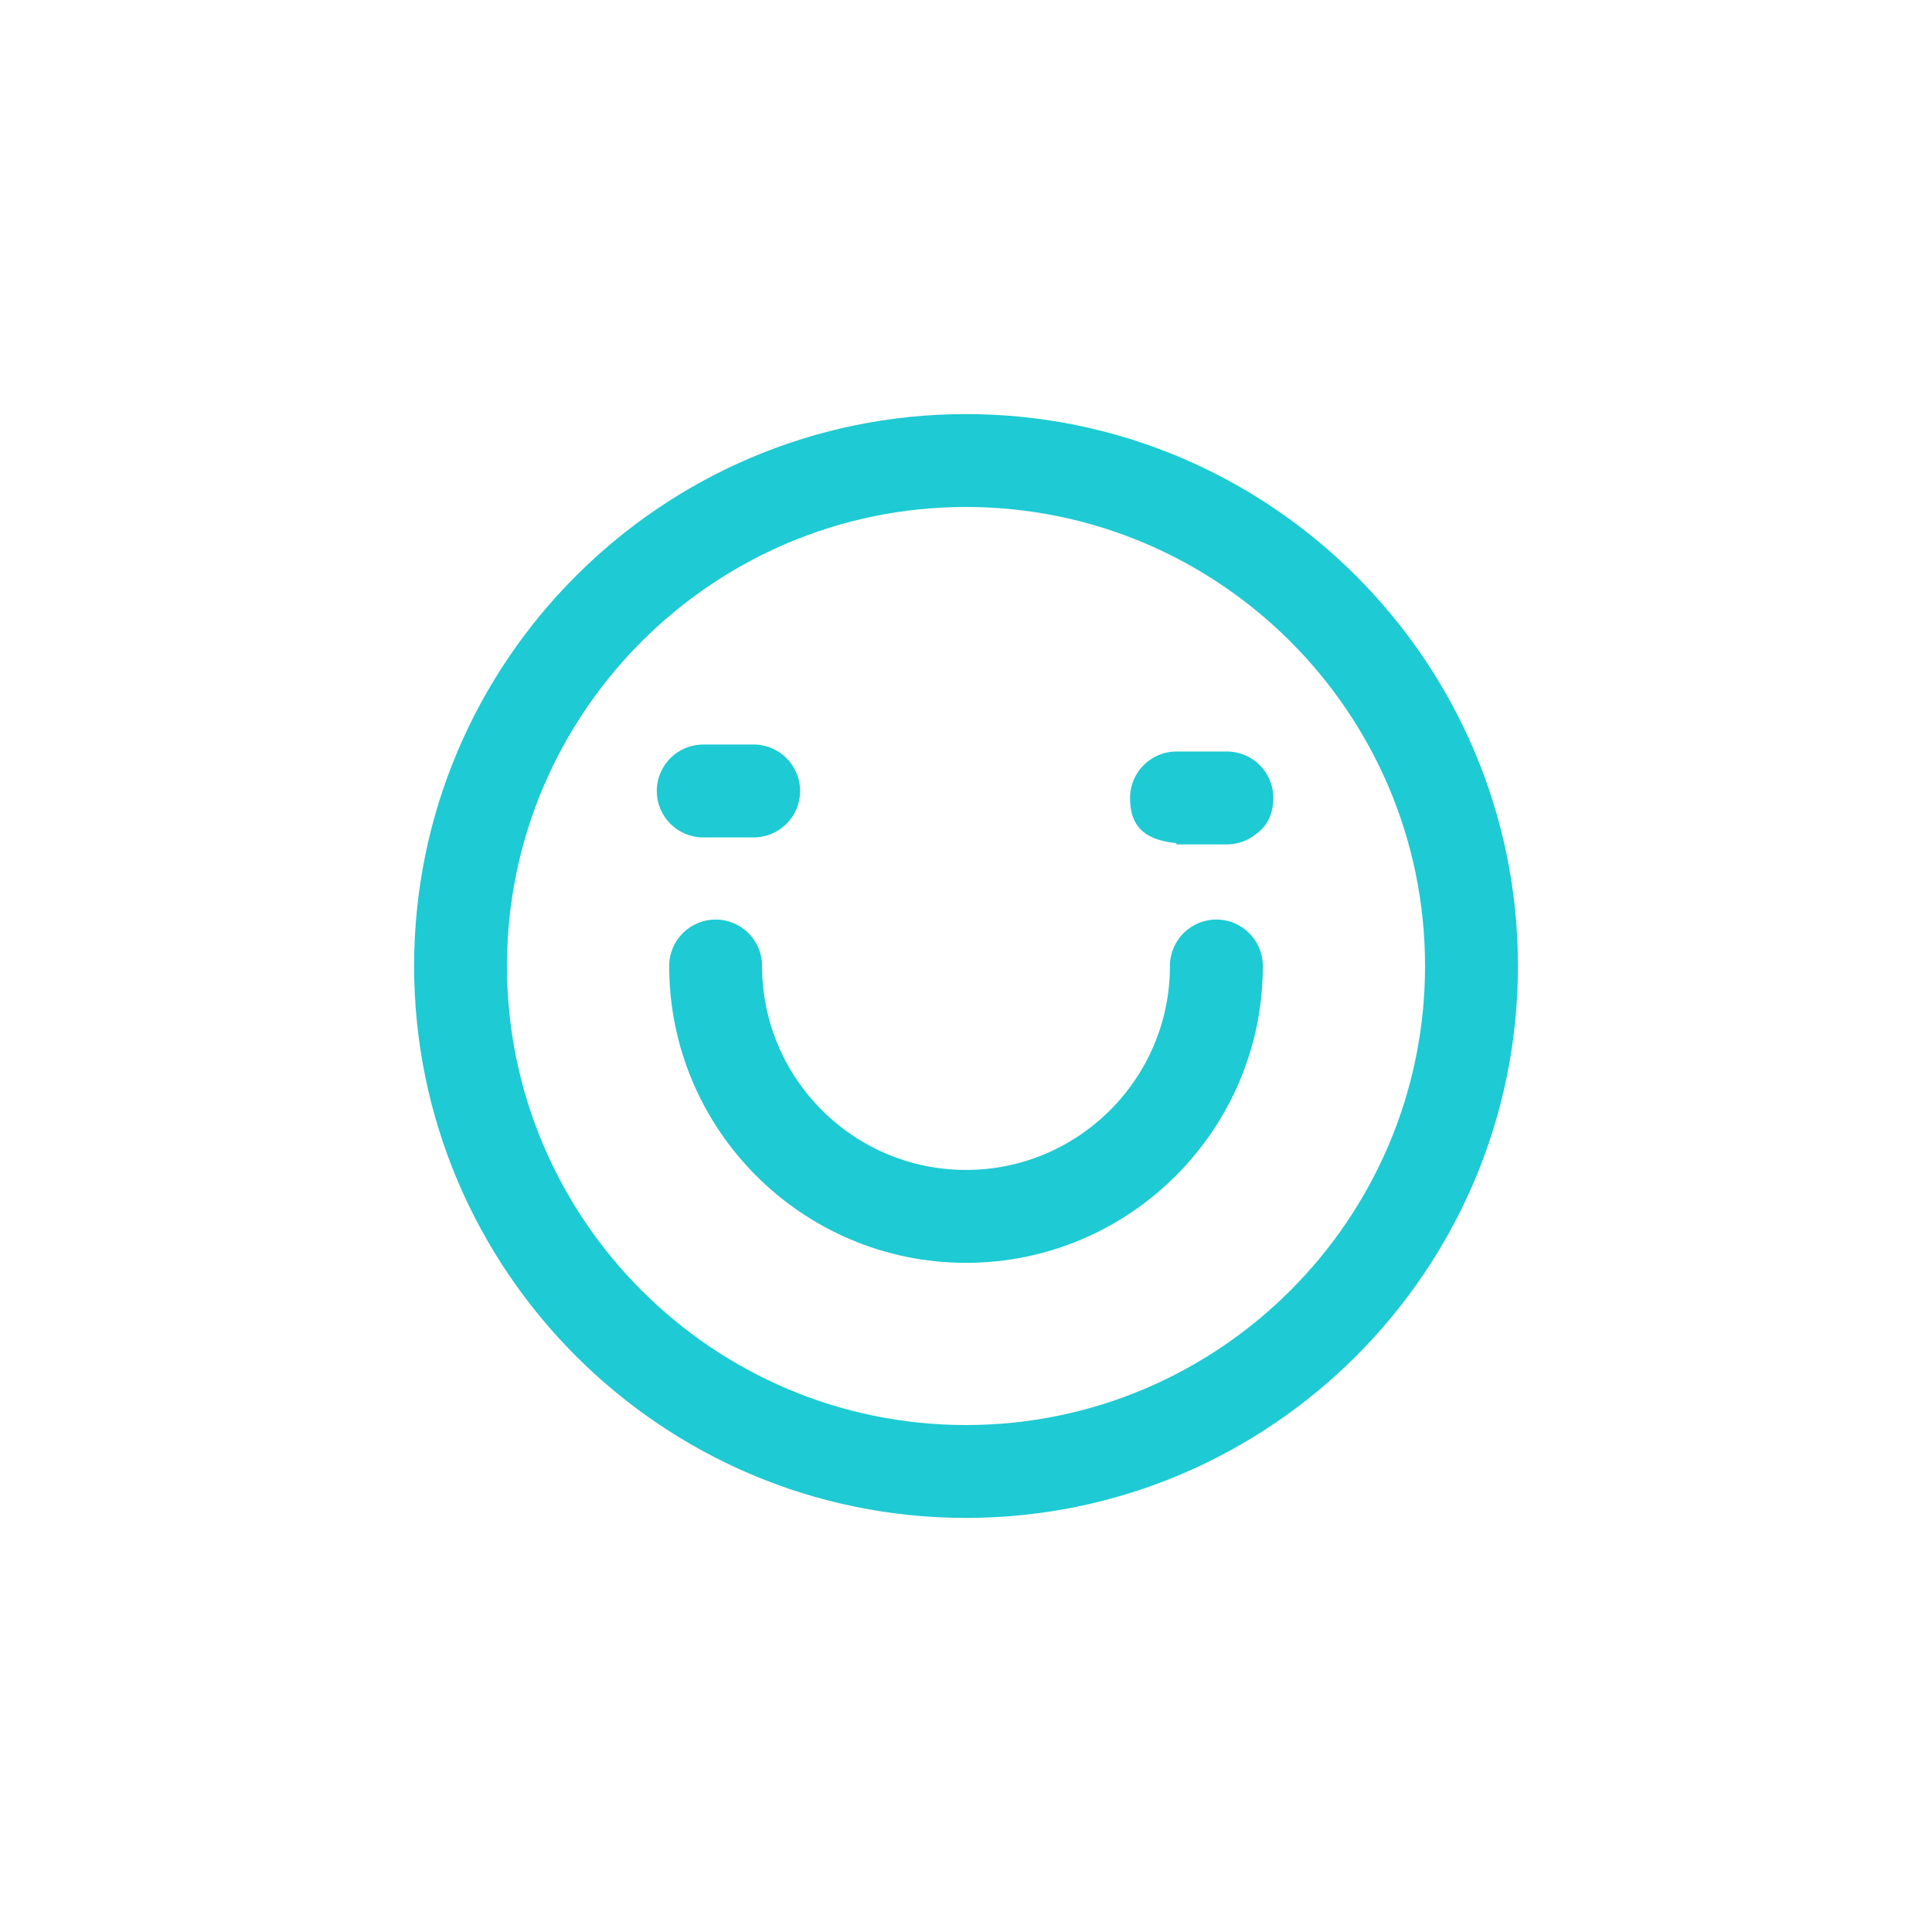 <svg width="100" height="100" viewBox="0 0 100 100" fill="none" xmlns="http://www.w3.org/2000/svg">
<path d="M50.001 78.567C34.249 78.567 21.434 65.752 21.434 50C21.434 34.248 34.249 21.433 50.001 21.433C65.753 21.433 78.568 34.248 78.568 50C78.568 65.752 65.753 78.567 50.001 78.567ZM50.001 26.241C36.9 26.241 26.241 36.899 26.241 50C26.241 63.101 36.9 73.76 50.001 73.76C63.102 73.76 73.76 63.101 73.76 50C73.76 36.899 63.102 26.241 50.001 26.241Z" fill="#1ECAD3"/>
<path d="M50 65.364C41.529 65.364 34.637 58.471 34.637 50C34.637 48.672 35.713 47.596 37.041 47.596C38.368 47.596 39.444 48.672 39.444 50C39.444 55.821 44.18 60.556 50 60.556C55.821 60.556 60.556 55.821 60.556 50C60.556 48.672 61.632 47.596 62.96 47.596C64.288 47.596 65.364 48.672 65.364 50C65.364 58.471 58.472 65.364 50 65.364Z" fill="#1ECAD3"/>
<path d="M39.008 43.345H36.4C35.072 43.345 33.996 42.269 33.996 40.941C33.996 39.614 35.072 38.537 36.4 38.537H39.008C40.336 38.537 41.412 39.614 41.412 40.941C41.412 42.269 40.336 43.345 39.008 43.345Z" fill="#1ECAD3"/>
<path d="M62.862 43.706C62.777 43.706 62.692 43.706 62.608 43.706H60.896L60.896 43.643C59.49 43.493 58.492 42.99 58.492 41.302C58.492 39.975 59.568 38.898 60.896 38.898H63.504C64.831 38.898 65.906 39.973 65.908 41.299C65.908 41.3 65.908 41.301 65.908 41.302C65.908 41.303 65.908 41.303 65.908 41.303C65.908 41.842 65.765 42.6 65.077 43.12C64.655 43.485 64.105 43.706 63.504 43.706L63.501 43.706C63.494 43.706 63.488 43.706 63.481 43.706H62.902C62.889 43.706 62.875 43.706 62.862 43.706Z" fill="#1ECAD3"/>
</svg>
